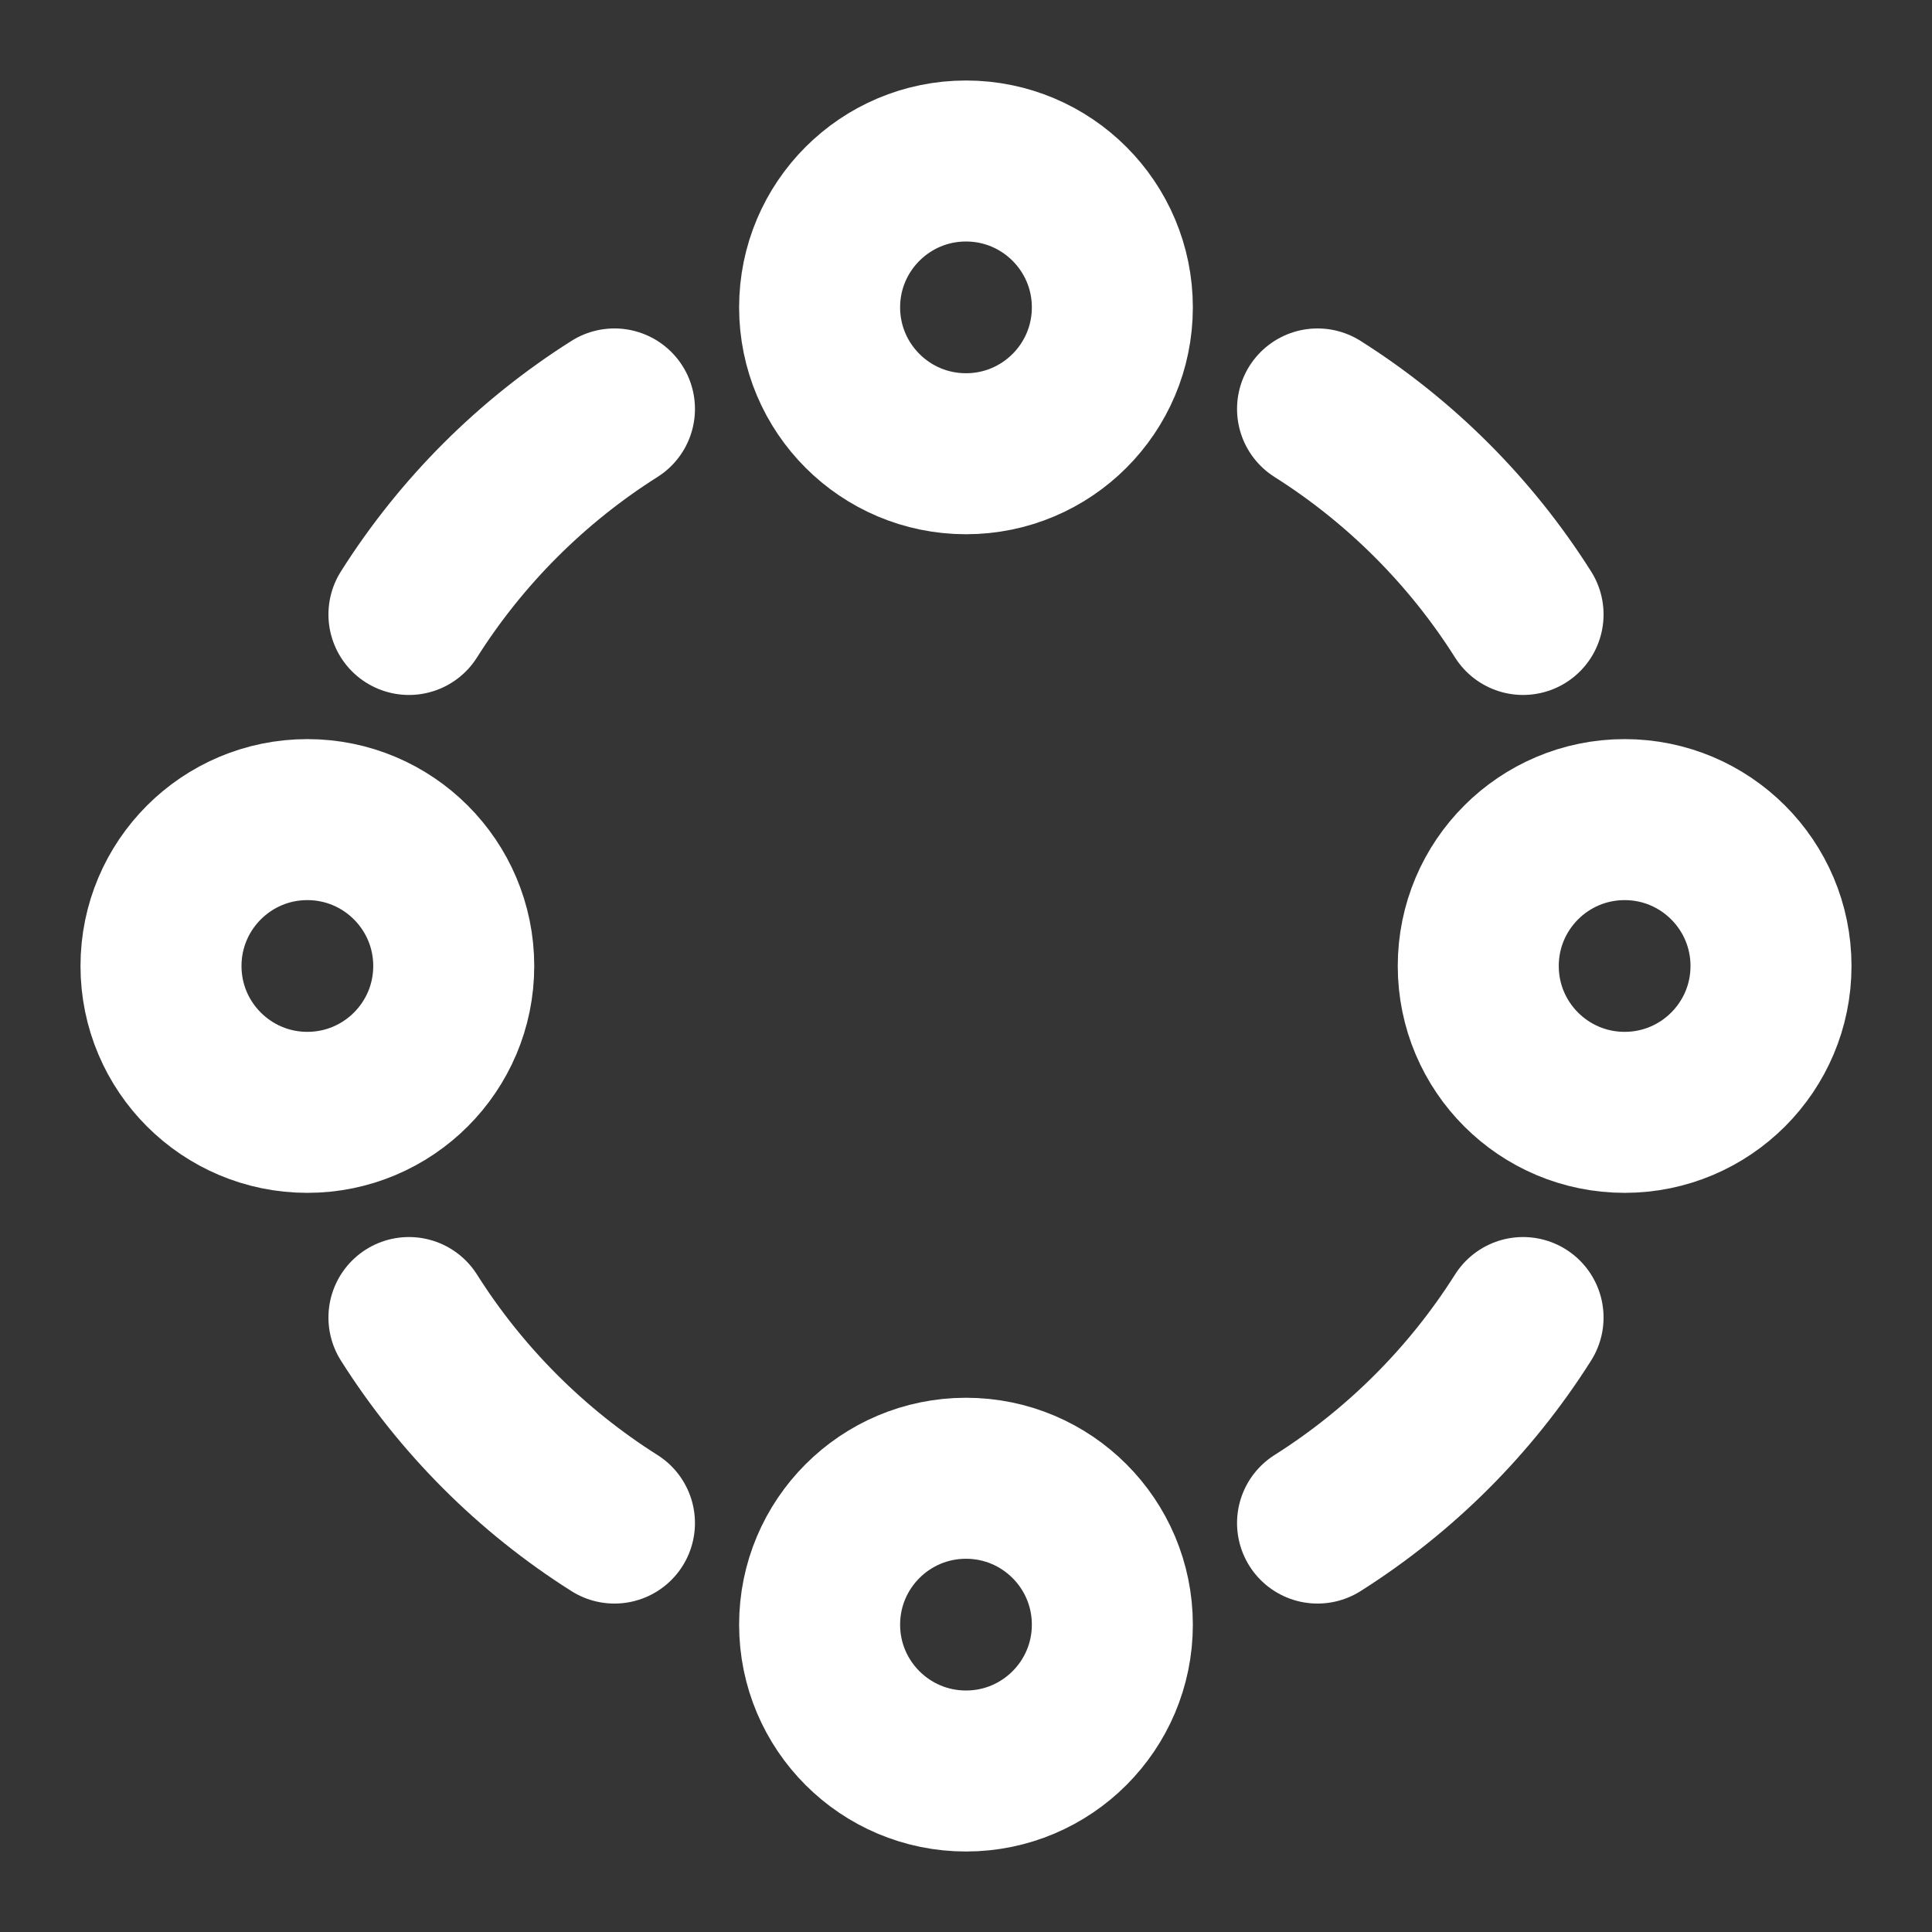 <svg xmlns="http://www.w3.org/2000/svg" xmlns:xlink="http://www.w3.org/1999/xlink" viewBox="0 0 48 48" width="25" height="25" style="" filter="none">
    
    <rect x="0" y="0" width="48" height="48" fill="#333333" stroke="none"/>
    
    <g>
    <rect width="48" height="48" fill="rgba(255,255,255,1)" fill-opacity="0.01" stroke="none"></rect><path d="M24 11.273C26.008 11.273 27.636 9.645 27.636 7.636C27.636 5.628 26.008 4 24 4C21.992 4 20.363 5.628 20.363 7.636C20.363 9.645 21.992 11.273 24 11.273Z" fill="none" stroke="rgba(255,255,255,1)" stroke-width="4" stroke-linejoin="round"></path><path d="M24 44C26.008 44 27.636 42.372 27.636 40.364C27.636 38.355 26.008 36.727 24 36.727C21.992 36.727 20.363 38.355 20.363 40.364C20.363 42.372 21.992 44 24 44Z" fill="none" stroke="rgba(255,255,255,1)" stroke-width="4" stroke-linejoin="round"></path><path d="M7.636 27.636C9.645 27.636 11.273 26.008 11.273 24C11.273 21.992 9.645 20.363 7.636 20.363C5.628 20.363 4 21.992 4 24C4 26.008 5.628 27.636 7.636 27.636Z" fill="none" stroke="rgba(255,255,255,1)" stroke-width="4" stroke-linejoin="round"></path><path d="M40.364 27.636C42.372 27.636 44 26.008 44 24C44 21.992 42.372 20.363 40.364 20.363C38.355 20.363 36.727 21.992 36.727 24C36.727 26.008 38.355 27.636 40.364 27.636Z" fill="none" stroke="rgba(255,255,255,1)" stroke-width="4" stroke-linejoin="round"></path><path d="M32.734 10.16C34.792 11.461 36.539 13.208 37.84 15.266" stroke="rgba(255,255,255,1)" stroke-width="4" stroke-linecap="round" stroke-linejoin="round" fill="none"></path><path d="M37.84 32.734C36.539 34.792 34.792 36.539 32.734 37.84" stroke="rgba(255,255,255,1)" stroke-width="4" stroke-linecap="round" stroke-linejoin="round" fill="none"></path><path d="M15.266 37.84C13.208 36.539 11.461 34.792 10.16 32.734" stroke="rgba(255,255,255,1)" stroke-width="4" stroke-linecap="round" stroke-linejoin="round" fill="none"></path><path d="M10.16 15.266C11.461 13.208 13.208 11.461 15.266 10.16" stroke="rgba(255,255,255,1)" stroke-width="4" stroke-linecap="round" stroke-linejoin="round" fill="none"></path>
    </g>
  </svg>